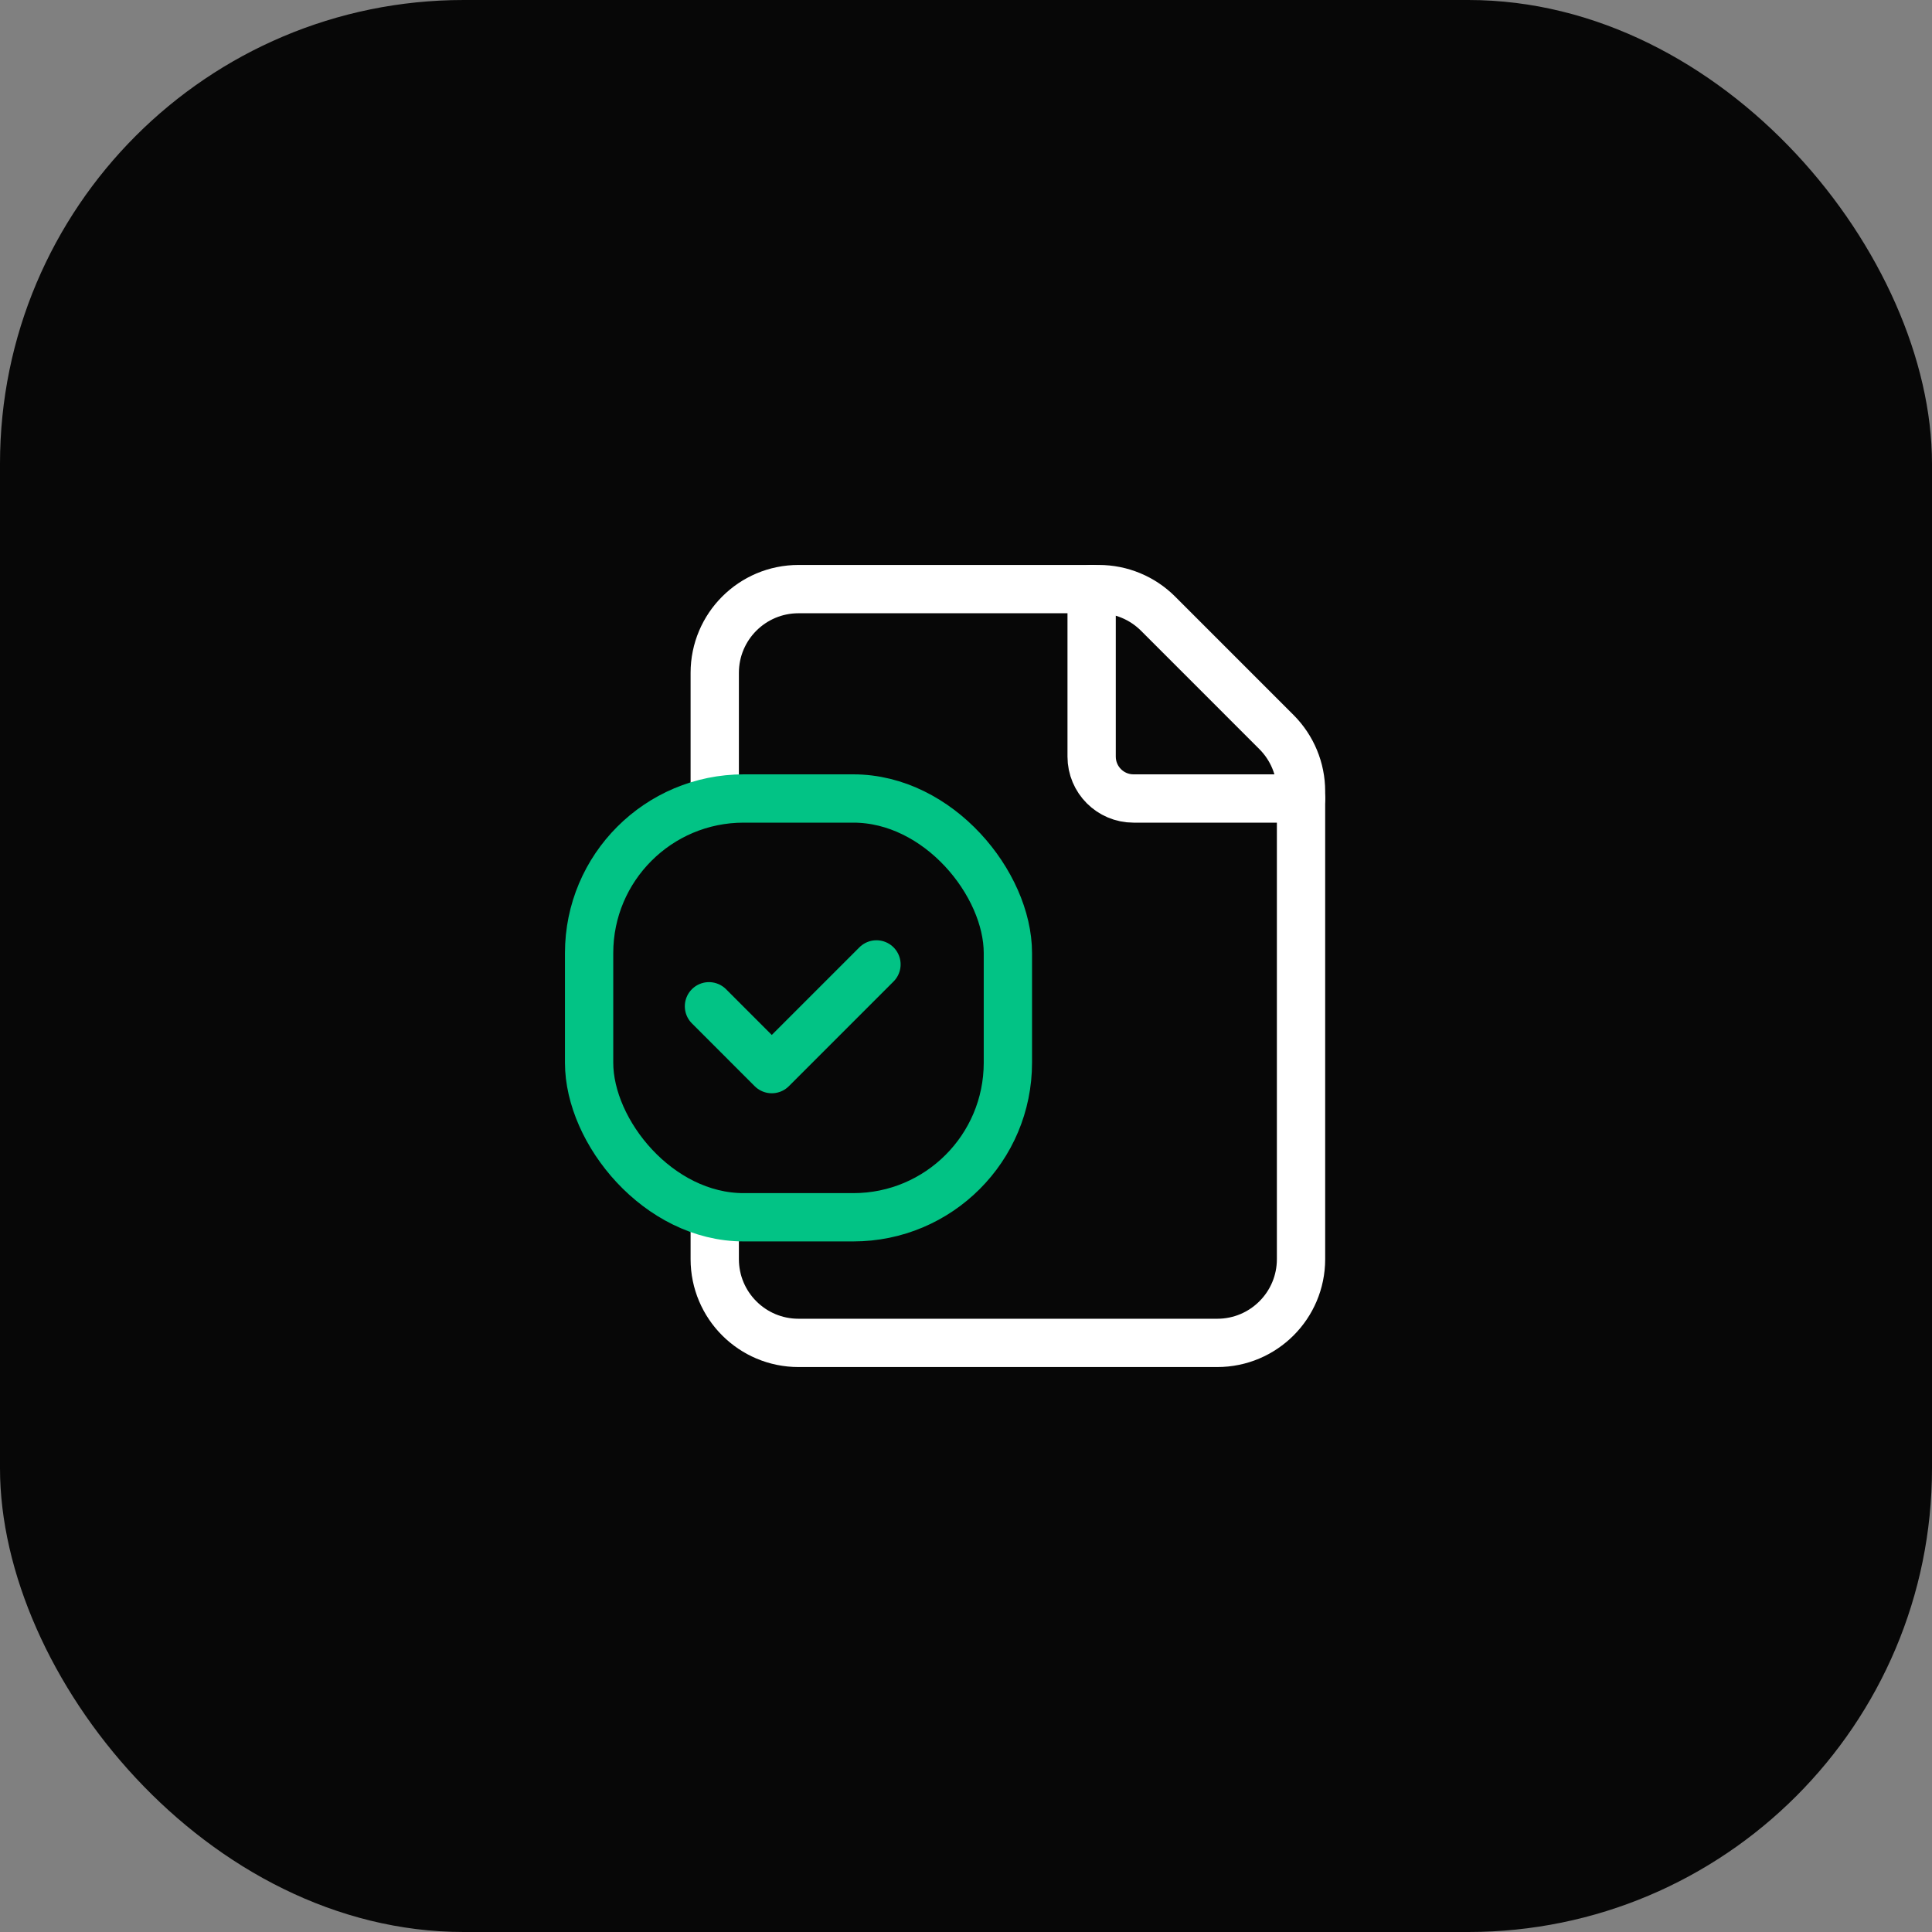 <svg width="100" height="100" viewBox="0 0 100 100" fill="none" xmlns="http://www.w3.org/2000/svg">
<rect x="0" y="0" width="100" height="100" fill="#808080" stroke="none"/>
<rect width="100" height="100" rx="24" fill="#070707"/>
<path d="M67.341 41.33H58.67C57.473 41.33 56.503 40.359 56.503 39.162V30.492" stroke="white" stroke-width="2.5" stroke-linecap="round" stroke-linejoin="round"/>
<path d="M36.995 41.33V34.827C36.995 32.433 38.935 30.492 41.33 30.492H56.876C58.025 30.492 59.128 30.949 59.941 31.762L66.07 37.892C66.883 38.705 67.341 39.807 67.341 40.957V65.173C67.341 67.567 65.4 69.508 63.005 69.508H41.33C38.935 69.508 36.995 67.567 36.995 65.173V63.005" stroke="white" stroke-width="2.5" stroke-linecap="round" stroke-linejoin="round"/>
<path d="M45.366 49.918L39.947 55.337L36.696 52.085" stroke="#02C385" stroke-width="2.5" stroke-linecap="round" stroke-linejoin="round"/>
<rect x="30.492" y="41.33" width="21.676" height="21.676" rx="8" stroke="#02C385" stroke-width="2.5" stroke-linecap="round" stroke-linejoin="round"/>
</svg>
